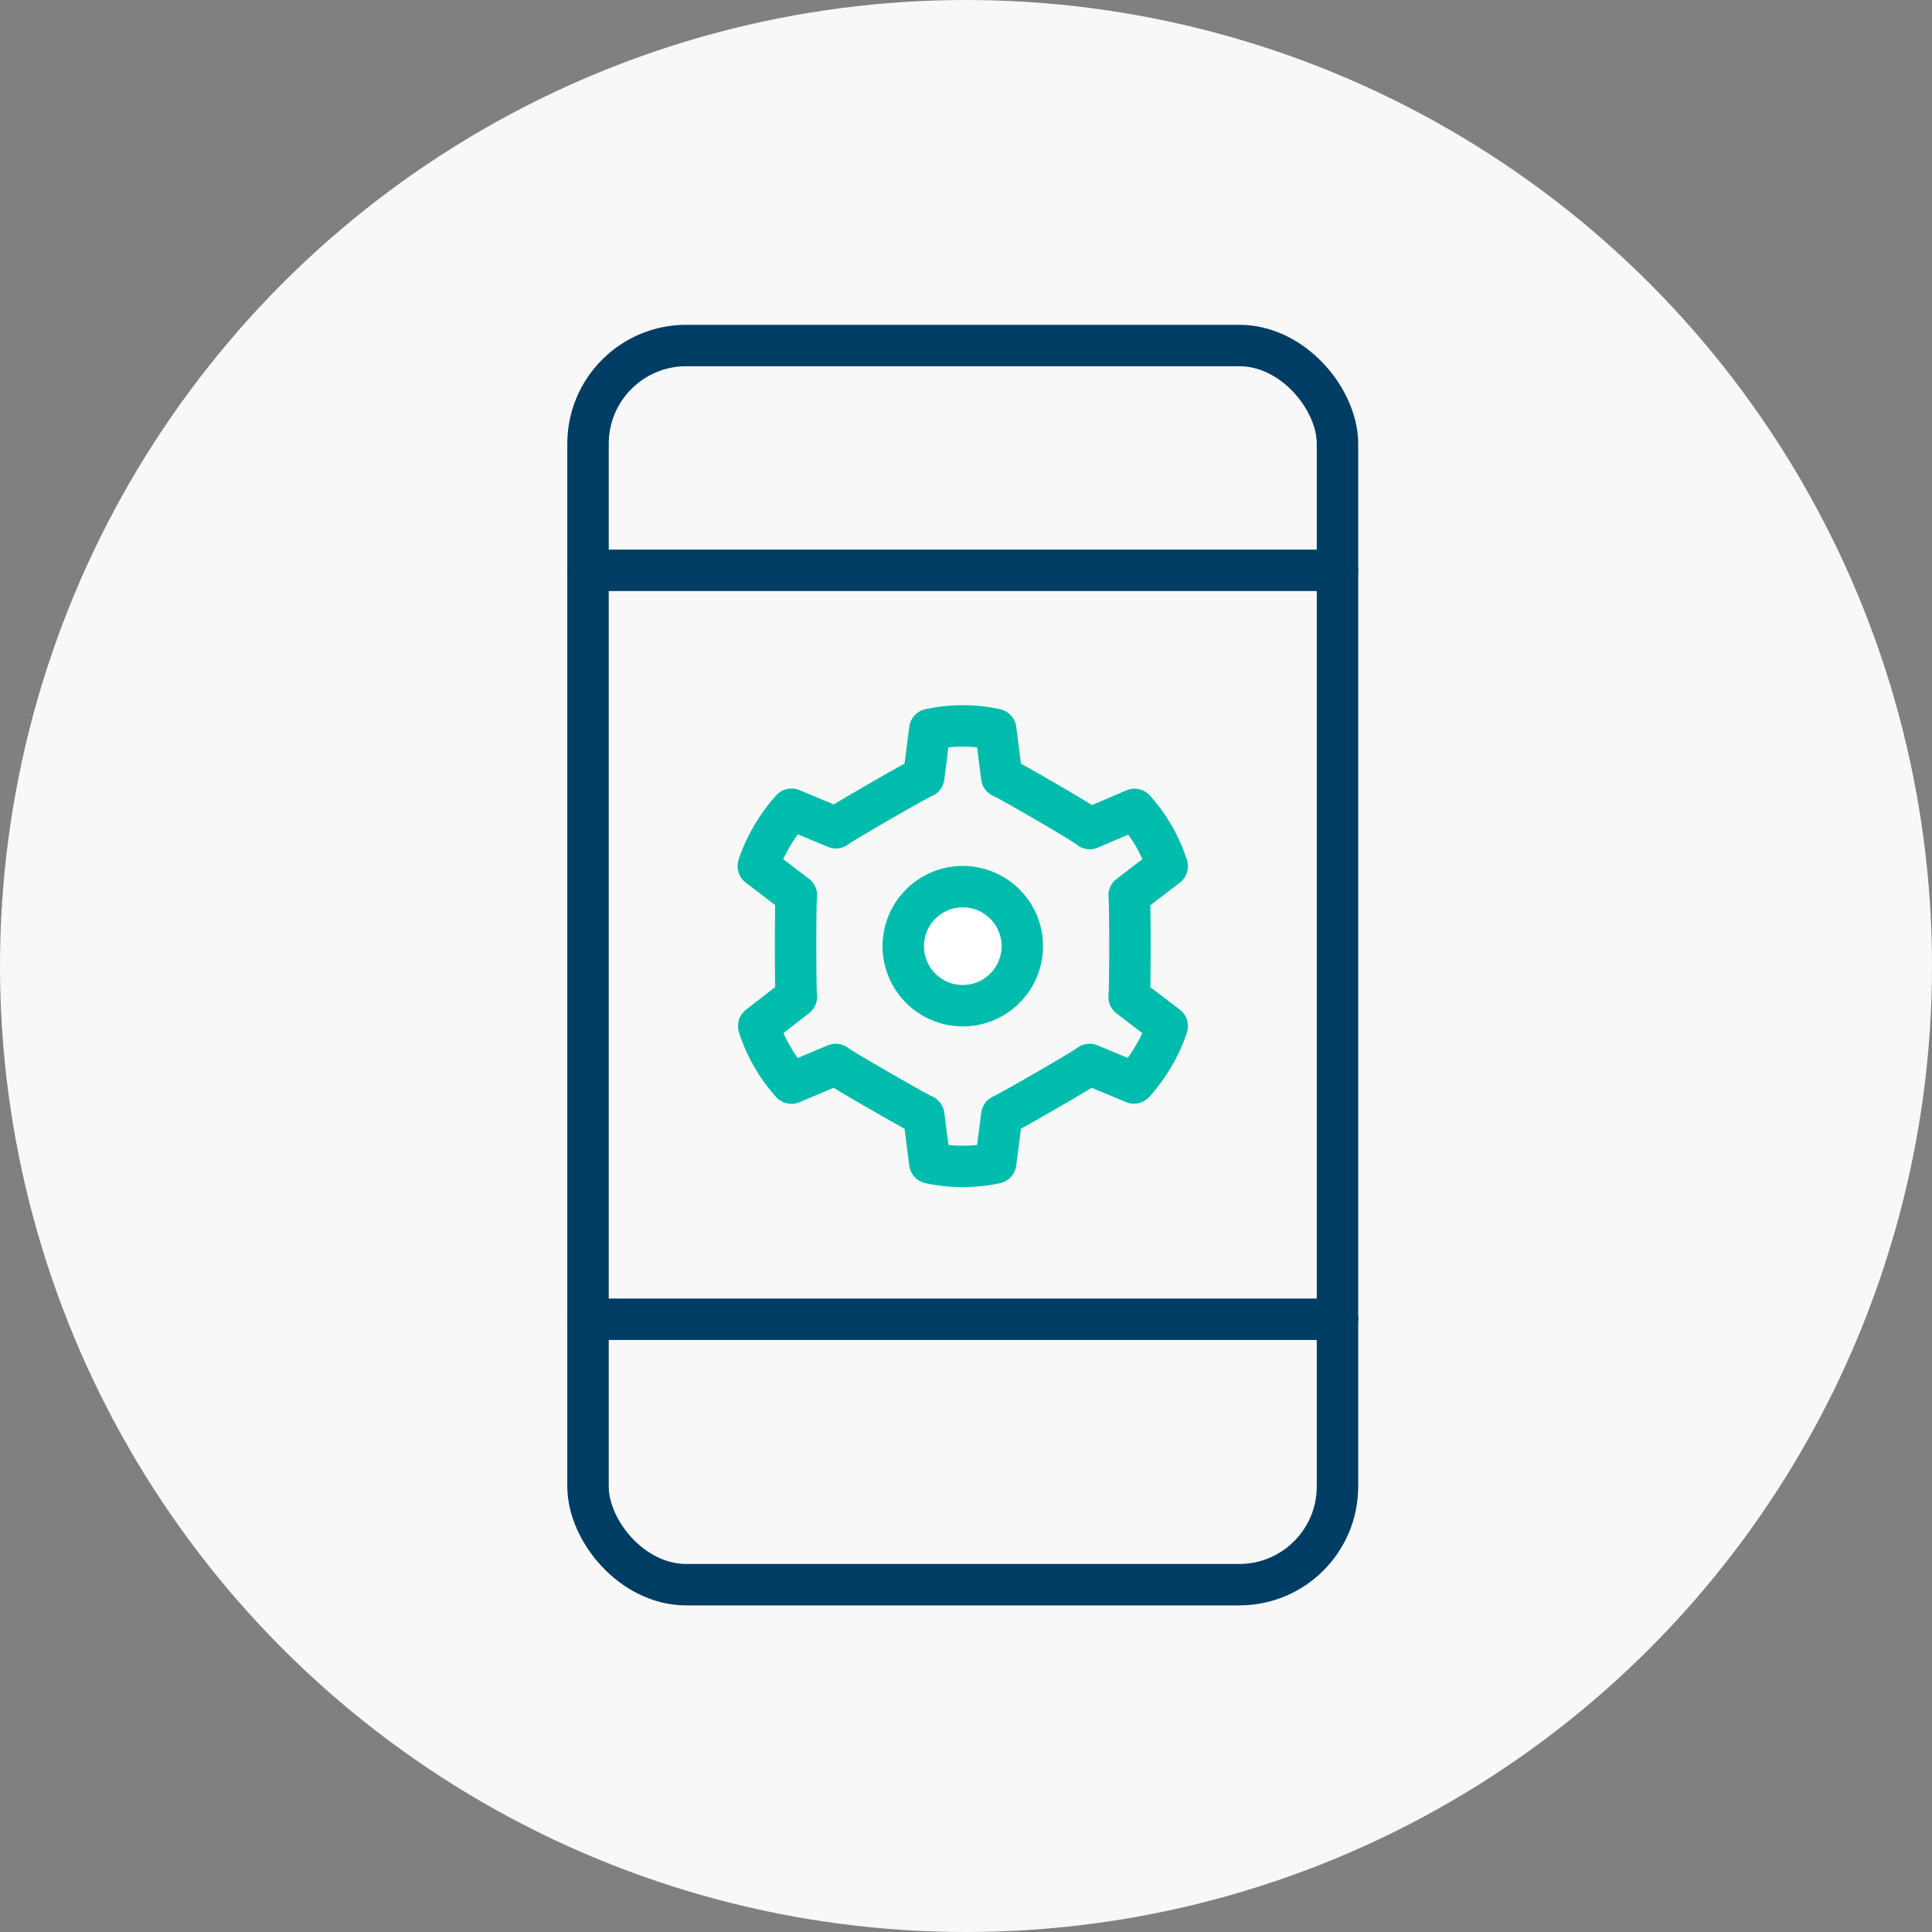 <svg xmlns="http://www.w3.org/2000/svg" viewBox="0 0 139.9 139.9"><rect x="0" y="0" width="139.9" height="139.9" fill="#808080" stroke="none"/><defs><style>.cls-1{fill:#f8f8f8;}.cls-2,.cls-3{fill:none;}.cls-2{stroke:#003d64;}.cls-2,.cls-3,.cls-4{stroke-linecap:round;stroke-linejoin:round;stroke-width:3px;}.cls-3,.cls-4{stroke:#00bcad;}.cls-4{fill:#fff;}</style></defs><title>アセット 1</title><g id="レイヤー_2" data-name="レイヤー 2"><g id="レイヤー_1-2" data-name="レイヤー 1"><circle class="cls-1" cx="69.95" cy="69.95" r="69.95"/><rect class="cls-2" x="42.58" y="25.02" width="54.27" height="89.73" rx="7.11" ry="7.11"/><line class="cls-2" x1="42.58" y1="41.3" x2="96.85" y2="41.3"/><line class="cls-2" x1="42.58" y1="95.53" x2="96.85" y2="95.53"/><path class="cls-3" d="M72.54,56.27l-.44-3.45a11.28,11.28,0,0,0-4.77,0l-.44,3.45c-.28.06-6.16,3.46-6.36,3.67l-3.21-1.34a11.39,11.39,0,0,0-1.41,1.93,10.85,10.85,0,0,0-1,2.19l2.76,2.11c-.08.28-.08,7.07,0,7.35L54.94,74.3a11.41,11.41,0,0,0,2.37,4.13l3.21-1.35c.2.22,6.09,3.61,6.37,3.68l.44,3.45a11.45,11.45,0,0,0,4.77,0l.44-3.45c.28-.07,6.16-3.46,6.36-3.68l3.21,1.34a11.39,11.39,0,0,0,1.41-1.93,10.61,10.61,0,0,0,1-2.19l-2.76-2.11c.08-.28.08-7.07,0-7.35l2.76-2.11a11.37,11.37,0,0,0-2.37-4.12L78.91,60C78.71,59.74,72.82,56.34,72.54,56.27Z"/><path class="cls-4" d="M73.45,70.67a4.31,4.31,0,1,1-1.58-5.89A4.31,4.31,0,0,1,73.45,70.67Z"/></g></g></svg>